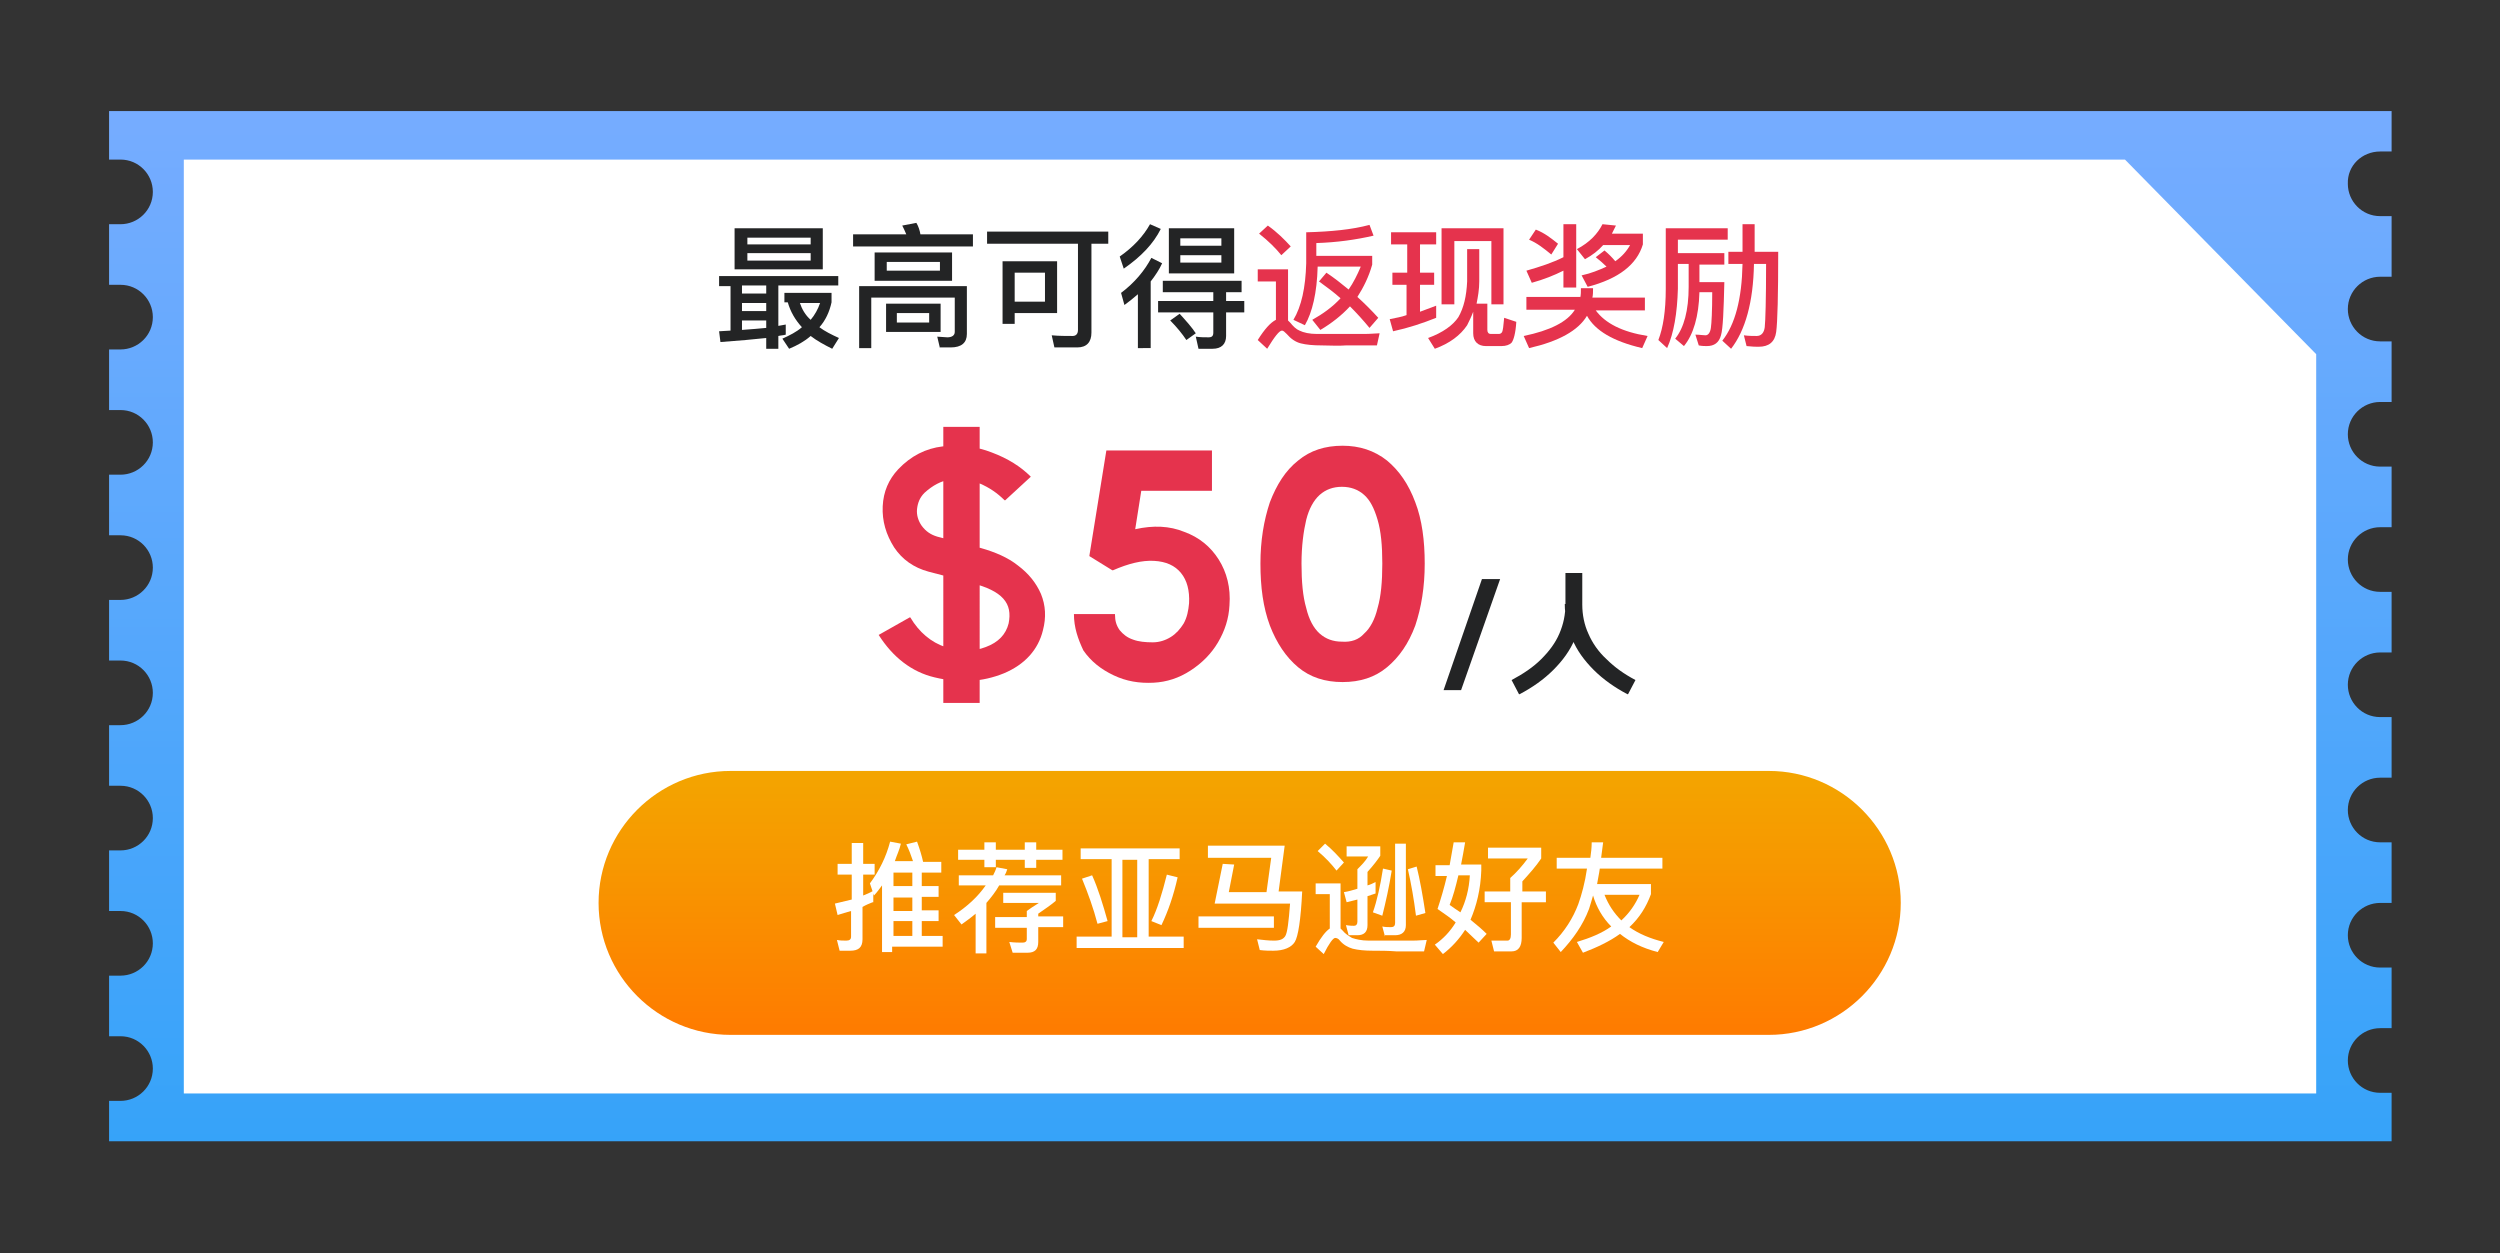 <?xml version="1.0" encoding="utf-8"?>
<!-- Generator: Adobe Illustrator 24.2.0, SVG Export Plug-In . SVG Version: 6.00 Build 0)  -->
<svg version="1.1" id="OBJECTS" xmlns="http://www.w3.org/2000/svg" xmlns:xlink="http://www.w3.org/1999/xlink" x="0px" y="0px"
	 viewBox="0 0 371.3 186.1" style="enable-background:new 0 0 371.3 186.1;" xml:space="preserve">
<rect x="0" y="0" width="371.3" height="186.1" fill="#333333" stroke="none"/>
<style type="text/css">
	.st0{fill:url(#SVGID_1_);}
	.st1{fill:#FFFFFF;}
	.st2{fill:#232425;}
	.st3{fill:#E5334D;}
	.st4{fill:url(#SVGID_2_);}
</style>
<linearGradient id="SVGID_1_" gradientUnits="userSpaceOnUse" x1="185.64" y1="169.645" x2="185.64" y2="16.492">
	<stop  offset="0" style="stop-color:#36A3F9"/>
	<stop  offset="1" style="stop-color:#76ACFF"/>
</linearGradient>
<path class="st0" d="M353.5,22.5h1.7v-6h-339v7.2h1.7c2.7,0,4.8,2.2,4.8,4.8c0,2.7-2.2,4.8-4.8,4.8h-1.7v9h1.7
	c2.7,0,4.8,2.2,4.8,4.8c0,2.7-2.2,4.8-4.8,4.8h-1.7v9h1.7c2.7,0,4.8,2.2,4.8,4.8c0,2.7-2.2,4.8-4.8,4.8h-1.7v9h1.7
	c2.7,0,4.8,2.2,4.8,4.8c0,2.7-2.2,4.8-4.8,4.8h-1.7v9h1.7c2.7,0,4.8,2.2,4.8,4.8c0,2.7-2.2,4.8-4.8,4.8h-1.7v9h1.7
	c2.7,0,4.8,2.2,4.8,4.8c0,2.7-2.2,4.8-4.8,4.8h-1.7v9h1.7c2.7,0,4.8,2.2,4.8,4.8c0,2.7-2.2,4.8-4.8,4.8h-1.7v9h1.7
	c2.7,0,4.8,2.2,4.8,4.8c0,2.7-2.2,4.8-4.8,4.8h-1.7v6h339v-7.2h-1.7c-2.7,0-4.8-2.2-4.8-4.8c0-2.7,2.2-4.8,4.8-4.8h1.7v-9h-1.7
	c-2.7,0-4.8-2.2-4.8-4.8c0-2.7,2.2-4.8,4.8-4.8h1.7v-9h-1.7c-2.7,0-4.8-2.2-4.8-4.8c0-2.7,2.2-4.8,4.8-4.8h1.7v-9h-1.7
	c-2.7,0-4.8-2.2-4.8-4.8c0-2.7,2.2-4.8,4.8-4.8h1.7v-9h-1.7c-2.7,0-4.8-2.2-4.8-4.8c0-2.7,2.2-4.8,4.8-4.8h1.7v-9h-1.7
	c-2.7,0-4.8-2.2-4.8-4.8c0-2.7,2.2-4.8,4.8-4.8h1.7v-9h-1.7c-2.7,0-4.8-2.2-4.8-4.8c0-2.7,2.2-4.8,4.8-4.8h1.7v-9h-1.7
	c-2.7,0-4.8-2.2-4.8-4.8C348.6,24.6,350.8,22.5,353.5,22.5z"/>
<polygon class="st1" points="27.3,162.4 27.3,23.7 315.6,23.7 344,52.6 344,162.4 "/>
<g>
	<path class="st2" d="M124.5,40.9v1.5h-8.9v6l1.1-0.2v1.5c-0.3,0.1-0.7,0.1-1.1,0.2v1.9h-1.8v-1.6c-1.8,0.2-4.1,0.4-6.8,0.6
		l-0.2-1.6l1.7-0.1v-6.6h-1.7v-1.5H124.5z M122.2,33.9v6.1h-13.1v-6.1H122.2z M113.8,43.6v-1.2h-3.6v1.2H113.8z M113.8,46.2V45h-3.6
		v1.2H113.8z M113.8,48.7v-1.1h-3.6V49C111.6,48.9,112.8,48.8,113.8,48.7z M120.4,36.3v-1H111v1H120.4z M120.4,37.6H111v1.1h9.4
		V37.6z M116.5,45v-1.5h7v1.4c-0.3,1.4-0.9,2.7-1.8,3.7c0.8,0.6,1.8,1.1,2.9,1.6l-1,1.6c-1.2-0.6-2.3-1.2-3.2-1.9
		c-0.9,0.8-2,1.4-3.2,1.9l-1-1.5c1.1-0.5,2.1-1,2.9-1.7c-1-1.1-1.7-2.3-2.1-3.7H116.5z M121.8,45h-3c0.3,0.9,0.8,1.8,1.6,2.5
		C121,46.8,121.5,45.9,121.8,45z"/>
	<path class="st2" d="M136.7,34.8h7.8v1.8h-17.8v-1.8h7.9c-0.2-0.5-0.4-0.9-0.6-1.3l2.1-0.4C136.4,33.6,136.6,34.2,136.7,34.8z
		 M139.6,51.7l-0.4-1.7l1.5,0.1c0.7,0,1.1-0.3,1.1-0.8v-5.1h-12.4v7.5h-1.8v-9.2h16v7.1c0,1.3-0.8,2-2.4,2H139.6z M141.4,37.5v4.2
		h-11.5v-4.2H141.4z M139.7,45.1v4.2h-8.1v-4.2H139.7z M139.6,38.9h-7.9v1.3h7.9V38.9z M138,46.5h-4.8v1.4h4.8V46.5z"/>
	<path class="st2" d="M164.6,34.4v1.8h-2.5v13.2c0,1.4-0.7,2.2-2.1,2.2h-3.4l-0.4-1.8c1.1,0.1,2.1,0.1,3.1,0.1
		c0.5,0,0.8-0.3,0.8-0.9V36.2h-13.5v-1.8H164.6z M157,46.5h-6.3v1.6h-1.8v-9.3h8.1V46.5z M155.2,44.8v-4.3h-4.5v4.3H155.2z"/>
	<path class="st2" d="M172.4,34c-1.1,2.2-2.9,4.1-5.5,5.9l-0.6-1.8c2-1.4,3.5-3,4.5-4.8L172.4,34z M167,45.3l-0.5-1.8
		c2-1.5,3.5-3.3,4.5-5.2l1.6,0.8c-0.4,0.9-1,1.8-1.7,2.7v9.9H169v-8C168.3,44.3,167.7,44.8,167,45.3z M184.4,41.7v1.7h-2.3v1.3h2.7
		v1.7h-2.7v3.5c0,1.2-0.7,1.9-2,1.9H178l-0.4-1.8c0.7,0.1,1.3,0.1,1.9,0.1c0.5,0,0.7-0.2,0.7-0.7v-3H172v-1.7h8.2v-1.3h-7.5v-1.7
		H184.4z M183.3,33.9v6.7h-9.7v-6.7H183.3z M177.6,49.5l-1.4,1c-0.6-0.9-1.4-1.9-2.4-2.9l1.4-1C176.2,47.7,177,48.6,177.6,49.5z
		 M181.4,36.5v-1.1h-6.1v1.1H181.4z M181.4,37.9h-6.1V39h6.1V37.9z"/>
	<path class="st3" d="M196.3,51.3c-1.3,0-2.3-0.1-3.1-0.3c-0.8-0.2-1.5-0.7-2.1-1.4c-0.3-0.3-0.5-0.5-0.7-0.5
		c-0.4,0-1.1,0.9-2.2,2.7l-1.4-1.3c1-1.6,1.9-2.6,2.7-3v-5.7h-2.7V40h4.5v7.6c0.1,0.1,0.2,0.2,0.3,0.3c0.5,0.6,0.9,1,1.4,1.2
		c0.6,0.3,1.5,0.5,2.6,0.5c1.1,0,2.5,0,4,0c1,0,2,0,3,0c1,0,1.8-0.1,2.3-0.1l-0.4,1.8h-4.6C198.7,51.4,197.6,51.3,196.3,51.3z
		 M191.7,36.6l-1.4,1.3c-0.8-1-1.9-2.1-3.3-3.2l1.3-1.2C189.7,34.5,190.8,35.6,191.7,36.6z M204,35c-2.6,0.6-5.4,1-8.5,1.1l0,1.9
		h8.3v1.3c-0.5,1.8-1.3,3.4-2.2,4.8c1.1,1,2.1,2,3.1,3.1l-1.3,1.5c-0.9-1.1-1.9-2.2-2.9-3.2c-1.2,1.3-2.7,2.5-4.4,3.5l-1.2-1.5
		c1.6-0.9,3-1.9,4.2-3.2c-1-0.9-2.1-1.7-3.2-2.5l1.1-1.3c1.2,0.8,2.2,1.6,3.3,2.5c0.7-1,1.3-2.2,1.8-3.4h-6.4
		c-0.1,3.9-0.8,6.8-1.9,8.7l-1.7-0.8c1.2-2,1.8-4.8,1.9-8.4v-4.6c3.7-0.1,6.8-0.4,9.4-1.1L204,35z"/>
	<path class="st3" d="M209,40.5v-4.2h-2.4v-1.8h6.7v1.8h-2.4v4.2h2.1v1.8h-2.1v4c0.8-0.3,1.6-0.6,2.4-0.9v1.8c-2,0.8-4.1,1.5-6.4,2
		l-0.5-1.8c0.9-0.2,1.7-0.3,2.5-0.6v-4.5h-2.1v-1.8H209z M220.7,51.4c-1.2,0-1.9-0.7-1.9-1.9v-3.2c-0.3,0.8-0.6,1.4-0.9,2
		c-1,1.5-2.6,2.7-4.8,3.5l-1-1.6c2.2-0.8,3.7-1.9,4.5-3.1c0.8-1.4,1.2-3.1,1.3-5.3V37h1.8v4.8c0,1.2-0.2,2.3-0.4,3.3h1.6v3.9
		c0,0.4,0.2,0.6,0.5,0.6h1.2c0.2,0,0.4-0.1,0.5-0.3c0.1-0.2,0.2-0.9,0.3-2.1l1.8,0.6c-0.1,1.7-0.4,2.7-0.7,3.1
		c-0.3,0.3-0.8,0.5-1.5,0.5H220.7z M223.4,45.2h-1.9v-9.4H216v9.4h-1.9V33.9h9.2V45.2z"/>
	<path class="st3" d="M234.7,44.2c0.1-0.4,0.1-0.9,0.1-1.4h1.8c0,0.5,0,1-0.1,1.4h7.8v1.9h-7.3c1.4,1.9,3.9,3.2,7.7,3.8l-0.8,1.8
		c-4.3-1-7-2.6-8.2-4.8c-1.3,2.2-4.2,3.8-8.6,4.8l-0.8-1.8c3.9-0.8,6.5-2.1,7.6-3.9h-7.2v-1.9H234.7z M234.1,33.4v9.3h-1.9v-2.5
		c-1.4,0.7-2.9,1.3-4.7,1.8l-0.8-1.8c2.1-0.6,3.9-1.2,5.5-2v-4.9H234.1z M231.4,36.2l-1,1.6c-1.1-0.9-2.1-1.7-3.3-2.2l1-1.5
		C229.4,34.6,230.4,35.4,231.4,36.2z M240,33.5c-0.2,0.4-0.4,0.8-0.6,1.2h4.6v1.6c-0.9,3-3.6,5.1-8.2,6.3l-0.9-1.7
		c1.4-0.3,2.6-0.8,3.7-1.3c-0.5-0.5-1.1-1-1.6-1.4l1.3-1c0.6,0.5,1.1,1,1.6,1.6c1-0.7,1.7-1.5,2.2-2.4h-4c-0.7,0.8-1.6,1.5-2.7,2.1
		l-1.2-1.5c1.9-1,3.1-2.3,3.8-3.7L240,33.5z"/>
	<path class="st3" d="M249.2,39.3v3.6c-0.1,3.6-0.6,6.6-1.6,8.8l-1.3-1.2c0.7-1.8,1.1-4.3,1.1-7.6v-9h9.2v1.7h-7.4v2h6.9v1.7h-3.7
		v2.6h3.7c-0.1,4.2-0.2,6.9-0.5,7.9c-0.3,1.1-1,1.6-2.1,1.6c-0.3,0-0.7,0-1.2-0.1l-0.5-1.6c0.6,0,1.1,0.1,1.5,0.1
		c0.4,0,0.7-0.4,0.8-1.1c0.1-0.7,0.2-2.5,0.2-5.3h-1.9c-0.1,3.6-0.9,6.3-2.3,8l-1.3-1.1c1.3-1.6,2-4.2,2-7.7v-3.4H249.2z
		 M260.6,33.3v4.1h3.5c0,6.4-0.1,10.4-0.3,11.9c-0.2,1.5-1.1,2.2-2.6,2.2c-0.4,0-0.9,0-1.8-0.1l-0.4-1.6c0.7,0.1,1.4,0.1,1.9,0.1
		c0.7,0,1.1-0.5,1.2-1.3c0.1-0.9,0.2-4.1,0.2-9.4h-1.8c-0.1,5.7-1.3,9.9-3.4,12.6l-1.3-1.2c1.9-2.4,2.9-6.2,3-11.4h-2.1v-1.8h2.1
		v-4.1H260.6z"/>
</g>
<g>
	<path class="st3" d="M130.5,94.3C130.6,94.2,130.6,94.2,130.5,94.3l4.6-2.6c0,0,0.1,0,0.1,0c0,0,0,0,0,0c1.3,2.2,3.1,3.7,5.2,4.4
		c2.2,0.7,4.2,0.7,6,0c1.9-0.7,3-1.9,3.4-3.5c0.3-1.5,0.1-2.7-0.8-3.7c-0.9-1-2.4-1.7-4.6-2.3l-6.5-1.7c-2.2-0.6-3.9-1.8-5.1-3.6
		c-1.2-1.9-1.8-3.9-1.7-6.1c0.1-2.2,0.9-4,2.3-5.5c1.9-2,4.1-3.1,6.6-3.4c2.5-0.3,5,0,7.3,0.9c2.4,0.9,4.3,2.1,5.8,3.6l0,0l0,0
		l-3.8,3.5h-0.1c-1.1-1.1-2.3-1.9-3.7-2.5c-1.4-0.6-2.8-0.8-4.3-0.6c-1.4,0.2-2.7,0.9-3.9,2c-0.7,0.7-1,1.5-1.1,2.4
		c-0.1,0.9,0.2,1.8,0.7,2.5c0.6,0.8,1.3,1.3,2.3,1.6l6.5,1.7c2.1,0.6,4,1.4,5.5,2.6c1.6,1.2,2.7,2.6,3.4,4.2
		c0.7,1.7,0.8,3.5,0.3,5.4c-0.7,2.9-2.7,5.1-5.8,6.4c-3.2,1.3-6.6,1.5-10.3,0.6C135.4,99.8,132.6,97.6,130.5,94.3
		C130.5,94.3,130.5,94.3,130.5,94.3z M145.5,104.4C145.5,104.4,145.5,104.4,145.5,104.4l-5.3,0c0,0-0.1,0-0.1,0c0,0,0,0,0-0.1V63.5
		c0,0,0-0.1,0-0.1c0,0,0,0,0.1,0h5.2c0,0,0.1,0,0.1,0c0,0,0,0,0,0.1L145.5,104.4C145.6,104.4,145.6,104.4,145.5,104.4z"/>
	<path class="st3" d="M159.5,91.2C159.5,91.2,159.6,91.2,159.5,91.2l6,0c0,0,0.1,0,0.1,0c0,0,0,0,0,0.1c0,0.9,0.2,1.6,0.7,2.3
		c0.5,0.6,1.1,1.1,2,1.4c0.8,0.3,1.8,0.4,2.9,0.4c1,0,1.9-0.3,2.7-0.8c0.8-0.5,1.4-1.2,1.9-2c0.5-0.9,0.7-1.9,0.8-3
		c0.1-1.9-0.3-3.4-1.2-4.5c-0.9-1.1-2.2-1.7-4-1.8c-1.8-0.1-3.8,0.4-6.1,1.4c0,0-0.1,0-0.1,0l-3.4-2.1c0,0,0,0,0-0.1l2.5-15.5
		c0-0.1,0-0.1,0.1-0.1h15.5c0,0,0.1,0,0.1,0c0,0,0,0,0,0.1v5.8c0,0,0,0.1,0,0.1c0,0,0,0-0.1,0h-10.4l-0.9,5.7
		c2.7-0.6,5.1-0.5,7.3,0.4c2.2,0.8,3.9,2.2,5.1,4.1c1.2,1.9,1.8,4.2,1.6,6.8c-0.1,2-0.7,3.8-1.7,5.5c-1,1.7-2.4,3.1-4.1,4.2
		c-1.7,1.1-3.5,1.7-5.5,1.8c-2.1,0.1-4-0.2-5.9-1.1c-1.9-0.9-3.4-2.1-4.5-3.7C160.1,94.9,159.5,93.2,159.5,91.2
		C159.5,91.2,159.5,91.2,159.5,91.2z"/>
	<path class="st3" d="M192.8,99.1c-1.8-1.5-3.2-3.6-4.2-6.2c-1-2.7-1.4-5.7-1.4-9.2c0-3.4,0.5-6.4,1.4-9.1c1-2.6,2.3-4.7,4.2-6.2
		c1.8-1.5,4-2.2,6.6-2.2c2.5,0,4.7,0.7,6.6,2.2c1.8,1.5,3.2,3.5,4.2,6.2c1,2.6,1.4,5.7,1.4,9.1c0,3.5-0.5,6.5-1.4,9.2
		c-1,2.7-2.4,4.7-4.2,6.2c-1.8,1.5-4,2.2-6.6,2.2C196.8,101.3,194.6,100.6,192.8,99.1z M202.6,94.1c0.9-0.8,1.6-2.1,2-3.8
		c0.5-1.7,0.7-3.9,0.7-6.6c0-2.7-0.2-4.8-0.7-6.5c-0.5-1.7-1.1-2.9-2-3.7c-0.9-0.8-2-1.2-3.3-1.2c-1.3,0-2.4,0.4-3.3,1.2
		c-0.9,0.8-1.6,2.1-2,3.7c-0.4,1.7-0.7,3.9-0.7,6.5c0,2.7,0.2,4.9,0.7,6.6c0.4,1.7,1.1,3,2,3.8c0.9,0.8,2,1.2,3.3,1.2
		C200.7,95.4,201.8,95,202.6,94.1z"/>
	<path class="st2" d="M217,102.5h-2.6c0,0,0,0,0,0s0,0,0,0l5.7-16.5c0,0,0,0,0.1,0h2.6c0,0,0,0,0,0s0,0,0,0L217,102.5
		C217.1,102.5,217.1,102.5,217,102.5z"/>
	<path class="st2" d="M235,85.1v4.6c0,1.8-0.4,3.5-1.1,5.2c-0.7,1.7-1.8,3.2-3.2,4.6c-1.4,1.4-3.1,2.6-5,3.6c0,0,0,0-0.1,0l-1.1-2.1
		c0,0,0,0,0,0c0,0,0,0,0,0c1.7-0.9,3.2-1.9,4.4-3.1c1.2-1.2,2.1-2.4,2.7-3.8s0.9-2.8,0.9-4.4v-4.6c0,0,0,0,0,0L235,85.1
		C235,85.1,235,85.1,235,85.1z M235,89.8c0,1.5,0.3,3,0.9,4.3c0.6,1.4,1.5,2.7,2.7,3.8c1.2,1.2,2.6,2.2,4.3,3.1c0,0,0,0,0,0
		c0,0,0,0,0,0l-1.1,2.1c0,0,0,0-0.1,0c-1.9-1-3.6-2.2-5-3.6c-1.4-1.4-2.5-2.9-3.2-4.6s-1.1-3.4-1.1-5.2c0,0,0,0,0,0c0,0,0,0,0,0
		L235,89.8C235,89.7,235,89.8,235,89.8z"/>
</g>
<linearGradient id="SVGID_2_" gradientUnits="userSpaceOnUse" x1="185.64" y1="105.848" x2="185.64" y2="165.098">
	<stop  offset="0" style="stop-color:#F1AD00"/>
	<stop  offset="0.372" style="stop-color:#F79800"/>
	<stop  offset="0.833" style="stop-color:#FF7900"/>
</linearGradient>
<path class="st4" d="M262.7,153.7H108.5c-10.8,0-19.6-8.8-19.6-19.6v0c0-10.8,8.8-19.6,19.6-19.6h154.2c10.8,0,19.6,8.8,19.6,19.6v0
	C282.3,144.9,273.5,153.7,262.7,153.7z"/>
<g>
	<g>
		<path class="st1" d="M129.6,134c-0.5,0.2-1,0.4-1.5,0.7v4.8c0,1.2-0.6,1.7-1.8,1.7h-1.6l-0.4-1.6c0.5,0.1,0.9,0.1,1.4,0.1
			c0.5,0,0.7-0.2,0.7-0.6v-3.8c-0.7,0.2-1.4,0.4-2,0.6l-0.4-1.7c0.8-0.2,1.7-0.4,2.5-0.6v-3.7h-2.1v-1.6h2.1v-3.1h1.7v3.1h1.7v1.6
			h-1.7v3.1c0.5-0.2,1-0.4,1.5-0.7V134z M132.7,141.4H131v-9.9c-0.4,0.5-0.7,1-1.2,1.5l-0.6-1.8c1.4-1.9,2.4-3.9,3-6.2l1.6,0.3
			c-0.2,0.9-0.6,1.7-0.9,2.6h2.7c-0.3-0.9-0.6-1.7-1-2.5l1.6-0.4c0.4,1.1,0.7,2.1,0.9,3h2.7v1.6h-2.9v2h2.5v1.6h-2.5v2h2.5v1.6h-2.5
			v2.2h3.1v1.6h-7.5V141.4z M132.7,129.6v2h2.8v-2H132.7z M132.7,135.3h2.8v-2h-2.8V135.3z M132.7,139h2.8v-2.2h-2.8V139z"/>
		<path class="st1" d="M147.5,130c0.2-0.4,0.4-0.8,0.5-1.2l1.6,0.3c-0.1,0.3-0.2,0.6-0.4,0.9h8.4v1.5h-9.2c-0.5,0.9-1.2,1.8-1.9,2.6
			v7.5h-1.6v-5.9c-0.7,0.6-1.4,1.1-2.1,1.6l-1.1-1.4c2-1.3,3.5-2.7,4.7-4.4h-4V130H147.5z M146.2,126.2v-1.1h1.7v1.1h4.3v-1.1h1.7
			v1.1h3.9v1.5h-3.9v1.2h-1.7v-1.2h-4.3v1.1h-1.7v-1.1h-3.9v-1.5H146.2z M154.3,134.1h-5.3v-1.5h7.8v1.2c-0.7,0.6-1.6,1.2-2.6,1.9
			v0.4h3.7v1.6h-3.7v2.2c0,1.1-0.5,1.6-1.6,1.6h-2.2l-0.5-1.6c0.8,0.1,1.5,0.1,2,0.1c0.4,0,0.6-0.2,0.6-0.5v-1.7h-4.7v-1.6h4.7v-0.9
			C152.9,135,153.5,134.6,154.3,134.1z"/>
		<path class="st1" d="M175.2,126v1.6h-4.6v11.5h5.2v1.7h-15.9v-1.7h5.2v-11.5h-4.6V126H175.2z M164.5,136.8l-1.5,0.4
			c-0.6-2.3-1.4-4.5-2.3-6.7l1.5-0.5C163.1,132,163.8,134.3,164.5,136.8z M168.9,139.2v-11.5h-2.2v11.5H168.9z M174.9,130.3
			c-0.6,2.7-1.4,5-2.4,7.1l-1.5-0.6c0.9-1.8,1.6-4.1,2.3-6.9L174.9,130.3z"/>
		<path class="st1" d="M189.2,136.1v1.7H178v-1.7H189.2z M179.4,127.3v-1.7h11.4l-0.9,6.8h3.5c-0.2,4.2-0.6,6.7-1.1,7.5
			c-0.5,0.8-1.6,1.3-3.2,1.3c-0.6,0-1.2,0-2-0.1l-0.4-1.6c0.9,0.1,1.7,0.2,2.5,0.2c0.9,0,1.4-0.2,1.7-0.7c0.3-0.5,0.5-2.1,0.7-4.8
			h-11.2l1.2-5.9l1.7,0.1l-0.8,4.1h5.6l0.7-5.1H179.4z"/>
		<path class="st1" d="M203.9,141.2c-1.2,0-2.2-0.1-3-0.3c-0.7-0.2-1.4-0.6-1.9-1.2c-0.2-0.3-0.5-0.4-0.7-0.4
			c-0.3,0-0.9,0.8-1.7,2.4l-1.2-1.1c0.8-1.4,1.5-2.3,2.1-2.7v-5.1h-2.1v-1.6h3.7v6.7c0.1,0.1,0.2,0.2,0.3,0.3
			c0.4,0.5,0.9,0.8,1.4,1.1c0.6,0.2,1.4,0.4,2.5,0.4c1.1,0,2.3,0,3.8,0c0.9,0,1.8,0,2.7,0c0.9,0,1.6-0.1,2.1-0.1l-0.4,1.7h-4.1
			C206.1,141.2,205,141.2,203.9,141.2z M199.6,128.1l-1.1,1.2c-0.7-0.9-1.6-1.9-2.8-2.9l1.1-1.1
			C197.9,126.2,198.8,127.2,199.6,128.1z M204.3,132.7l-1.2,0.4v4.3c0,1-0.5,1.5-1.5,1.5h-1.3l-0.4-1.5c0.6,0.1,1,0.1,1.2,0.1
			c0.3,0,0.5-0.2,0.5-0.6v-3.3c-0.5,0.1-1.1,0.3-1.6,0.4l-0.4-1.5c0.7-0.1,1.3-0.3,2-0.5v-2.9c0.6-0.6,1.2-1.2,1.6-1.9H200v-1.5h5
			v1.4c-0.4,0.6-1,1.4-1.9,2.4v2c0.4-0.1,0.8-0.3,1.2-0.5V132.7z M206.7,129.3c-0.4,2.5-0.9,4.7-1.4,6.7l-1.4-0.5
			c0.6-1.7,1.1-3.9,1.5-6.5L206.7,129.3z M205.7,139.1l-0.4-1.5c0.4,0.1,0.9,0.1,1.3,0.1c0.4,0,0.6-0.2,0.6-0.6v-11.8h1.6v12.1
			c0,1-0.6,1.5-1.6,1.5H205.7z M211.7,135.6l-1.4,0.4c-0.3-2.4-0.7-4.7-1.2-6.9l1.3-0.4C210.9,130.7,211.3,133,211.7,135.6z"/>
		<path class="st1" d="M217.6,125.1c-0.2,1.2-0.4,2.3-0.6,3.3h3v0.9c-0.1,2.8-0.7,5.2-1.6,7.3c1,0.8,1.8,1.5,2.4,2.1l-1.2,1.3
			c-0.6-0.6-1.3-1.2-2-1.9c-0.9,1.4-2,2.6-3.3,3.6l-1.2-1.4c1.3-0.9,2.3-2,3.1-3.3c-0.8-0.7-1.7-1.3-2.7-2c0.5-1.5,1-3.2,1.4-4.9
			h-1.7v-1.6h2.1c0.2-1.1,0.4-2.2,0.6-3.4L217.6,125.1z M218.3,130h-1.7c-0.4,1.7-0.8,3.2-1.3,4.4c0.6,0.4,1.1,0.8,1.6,1.1
			C217.7,133.9,218.2,132,218.3,130z M224.3,132.4v-2c0.9-0.8,1.8-1.8,2.6-2.9h-5.9v-1.6h7.9v1.6c-0.8,1.2-1.8,2.3-2.8,3.4v1.5h3.5
			v1.6H226v5.3c0,1.3-0.5,2-1.5,2h-2.6l-0.4-1.6c0.7,0,1.5,0,2.4,0c0.3,0,0.5-0.3,0.5-0.9v-4.8h-3.9v-1.6H224.3z"/>
		<path class="st1" d="M236.2,127.4c0.1-0.7,0.2-1.5,0.2-2.3h1.7c-0.1,0.8-0.2,1.6-0.3,2.3h9.1v1.6h-9.3c-0.1,0.8-0.3,1.6-0.4,2.3h8
			v1.5c-0.7,1.9-1.7,3.5-3.2,4.9c1.4,1,3.1,1.7,5.1,2.2l-0.9,1.5c-2.3-0.6-4.1-1.5-5.6-2.7c-1.5,1.1-3.4,2-5.5,2.8l-0.9-1.6
			c2-0.6,3.7-1.3,5.1-2.3c-1.3-1.3-2.2-2.9-2.7-4.6c-0.2,0.7-0.4,1.4-0.6,2c-0.9,2.4-2.4,4.5-4.2,6.4l-1.1-1.4
			c1.7-1.7,2.9-3.6,3.7-5.7c0.5-1.4,1-3.2,1.3-5.3h-4.5v-1.6H236.2z M240.8,136.7c1.2-1.1,2.1-2.4,2.7-3.8h-5.2
			C238.9,134.4,239.7,135.6,240.8,136.7z"/>
	</g>
</g>
</svg>
